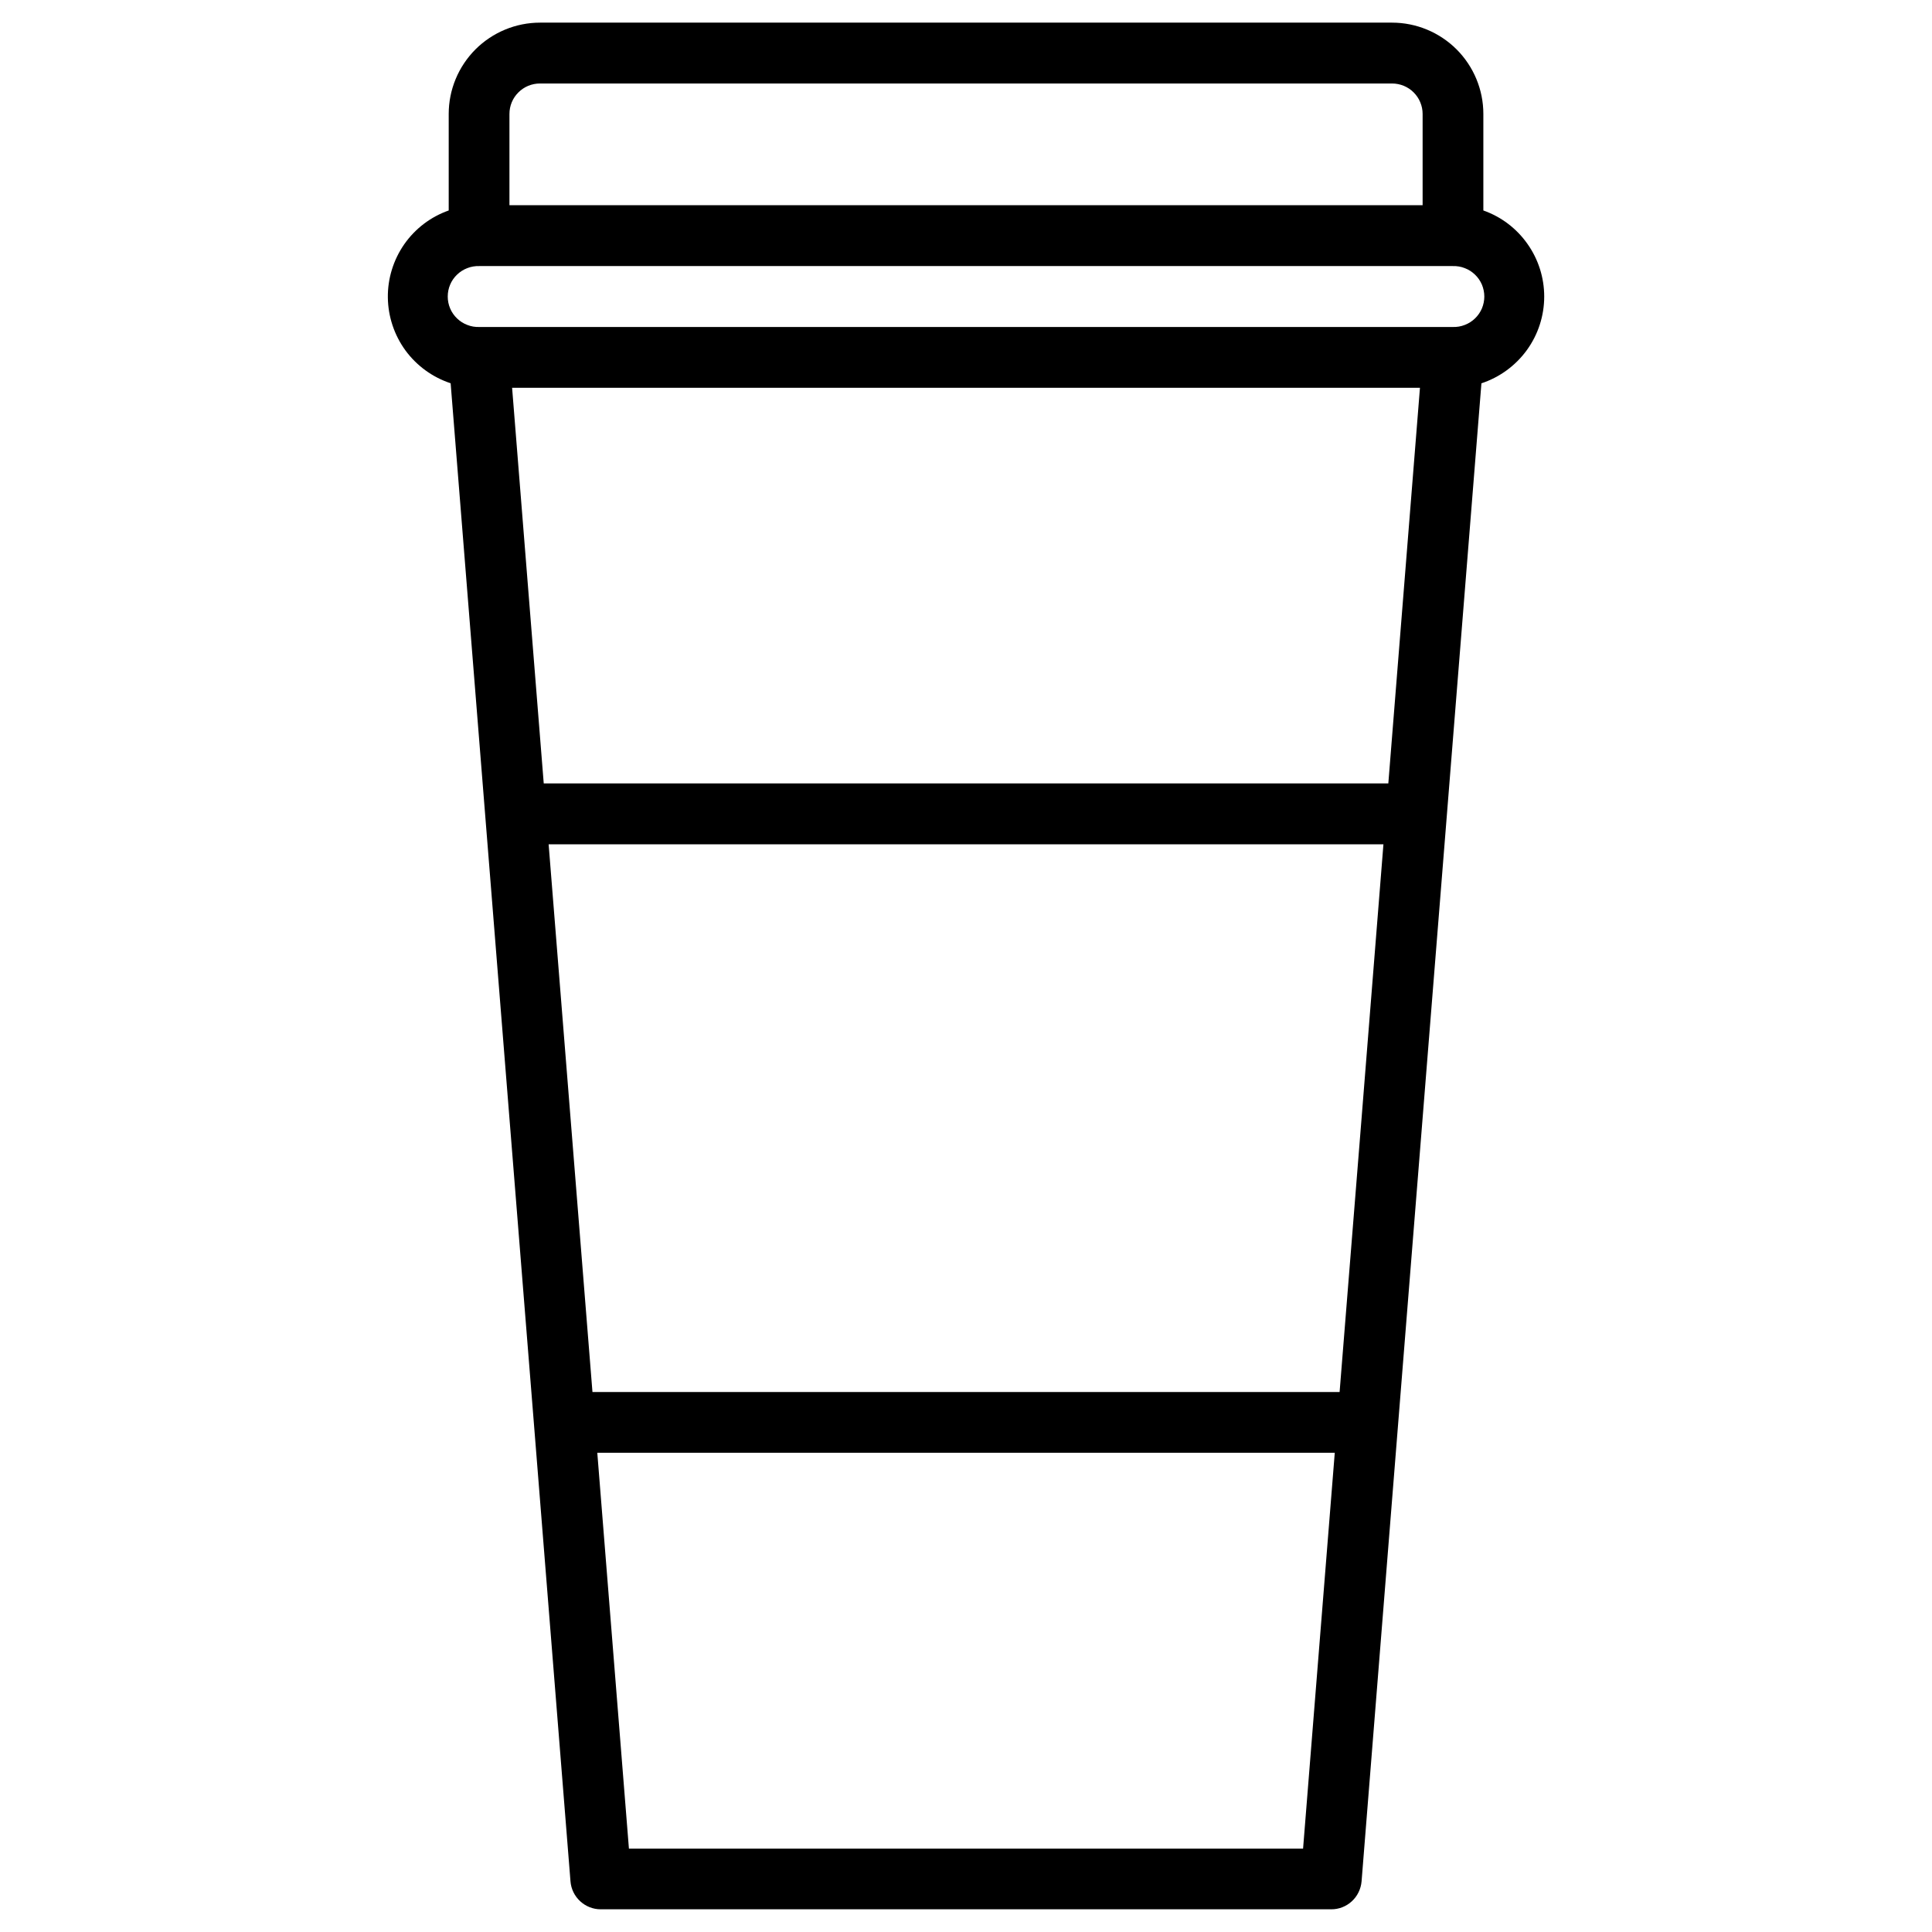 <svg width="32" height="32" viewBox="0 0 32 32" fill="none" xmlns="http://www.w3.org/2000/svg">
<g id="tea_cup">
<g id="Group">
<path id="Vector" d="M25.577 4.911C25.577 4.599 25.48 4.294 25.299 4.039C25.119 3.783 24.864 3.59 24.569 3.486V1.887C24.569 1.486 24.409 1.102 24.126 0.818C23.842 0.535 23.458 0.375 23.057 0.375H8.944C8.543 0.375 8.159 0.535 7.875 0.818C7.592 1.102 7.432 1.486 7.432 1.887V3.486C7.134 3.591 6.877 3.786 6.696 4.045C6.516 4.304 6.42 4.613 6.424 4.928C6.428 5.244 6.53 5.55 6.716 5.805C6.903 6.059 7.164 6.249 7.464 6.348L8.434 18.473L8.845 23.602L9.449 31.161C9.459 31.287 9.516 31.404 9.609 31.49C9.702 31.576 9.823 31.624 9.949 31.624H22.049C22.175 31.625 22.298 31.577 22.391 31.491C22.484 31.405 22.541 31.287 22.552 31.161L23.156 23.602L23.551 18.668L24.537 6.349C24.839 6.249 25.103 6.056 25.29 5.798C25.477 5.54 25.577 5.23 25.577 4.911ZM8.438 1.887C8.438 1.753 8.491 1.625 8.586 1.531C8.68 1.436 8.809 1.383 8.942 1.383H23.057C23.123 1.383 23.189 1.396 23.25 1.421C23.311 1.446 23.367 1.483 23.414 1.53C23.461 1.577 23.499 1.632 23.524 1.694C23.55 1.755 23.563 1.821 23.563 1.887V3.399H8.438V1.887ZM7.938 4.407H24.063C24.131 4.405 24.198 4.416 24.261 4.441C24.325 4.465 24.382 4.502 24.431 4.549C24.48 4.596 24.518 4.652 24.545 4.714C24.571 4.777 24.585 4.844 24.585 4.912C24.585 4.979 24.571 5.046 24.545 5.109C24.518 5.171 24.48 5.227 24.431 5.274C24.382 5.321 24.325 5.358 24.261 5.382C24.198 5.407 24.131 5.418 24.063 5.416H7.938C7.87 5.418 7.803 5.407 7.74 5.382C7.676 5.358 7.619 5.321 7.57 5.274C7.521 5.227 7.482 5.171 7.456 5.109C7.429 5.046 7.416 4.979 7.416 4.912C7.416 4.844 7.429 4.777 7.456 4.714C7.482 4.652 7.521 4.596 7.57 4.549C7.619 4.502 7.676 4.465 7.74 4.441C7.803 4.416 7.87 4.405 7.938 4.407ZM22.995 12.976H9.006L8.482 6.423H23.519L22.995 12.976ZM22.188 23.056H9.813L9.45 18.52L9.087 13.984H22.914L22.552 18.52L22.188 23.056ZM21.583 30.619H10.417L9.893 24.062H22.108L21.583 30.619Z" fill="currentColor"/>
</g>
</g>
</svg>
